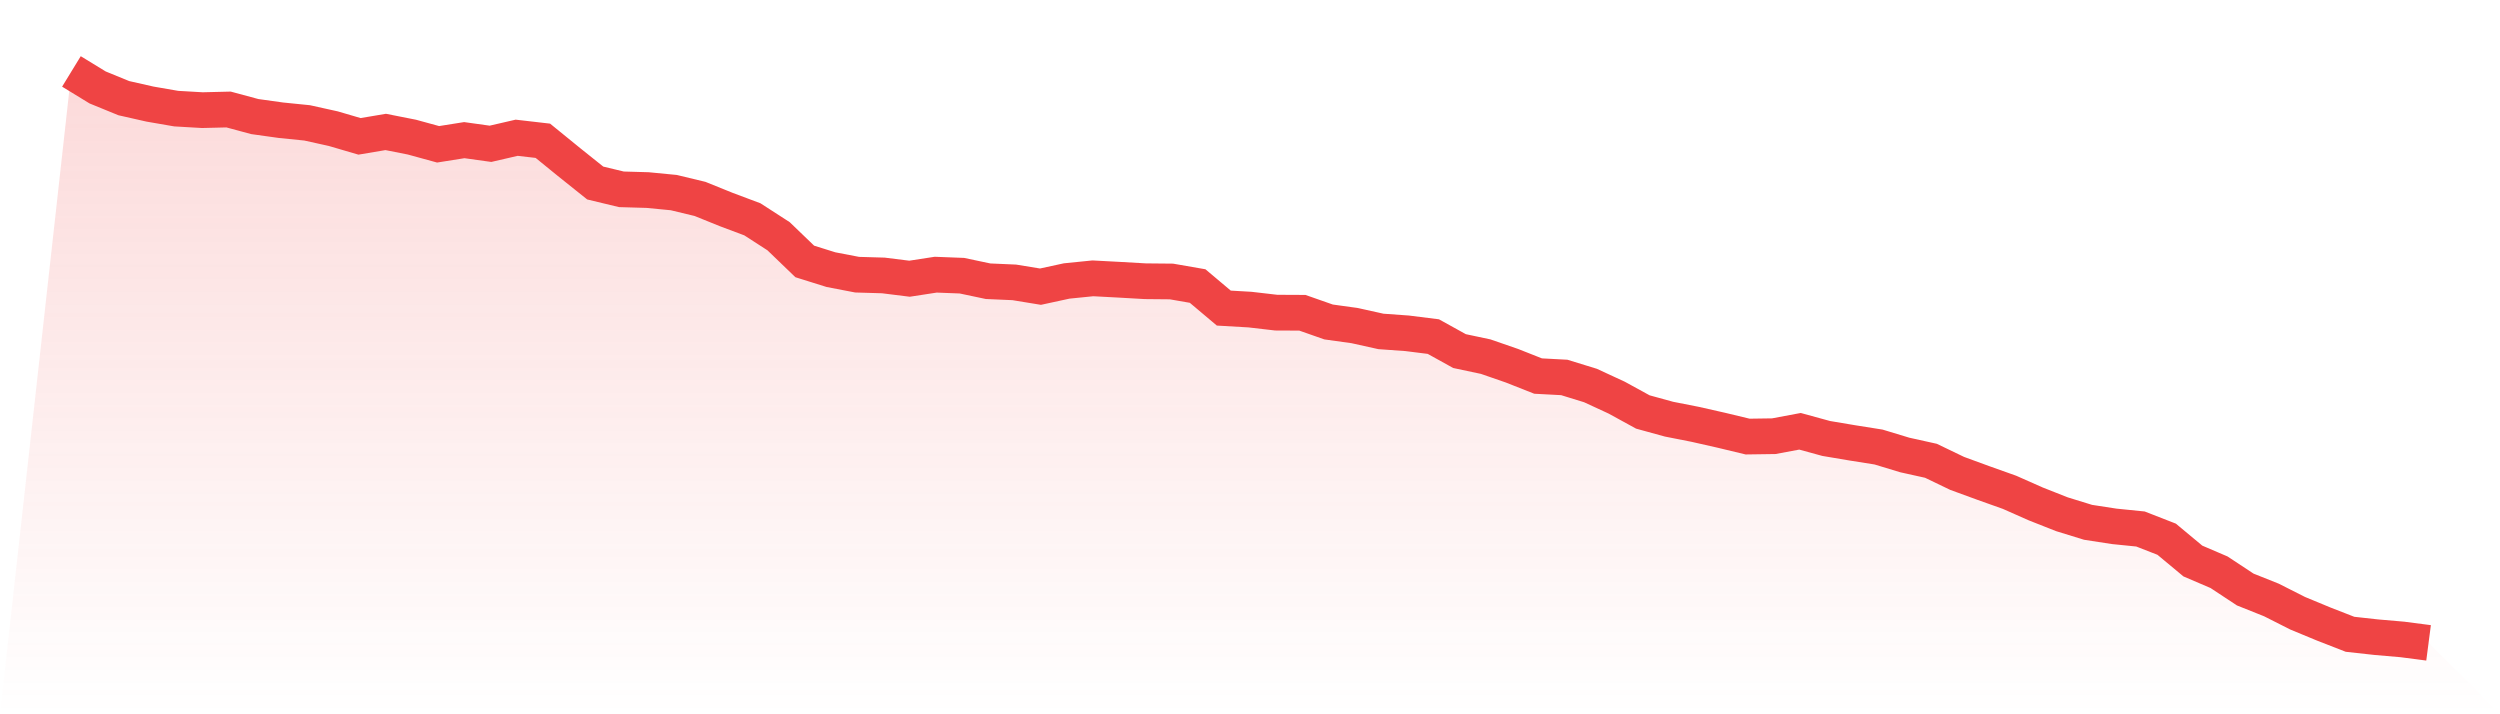 <svg viewBox="0 0 140 40" xmlns="http://www.w3.org/2000/svg">
<defs>
<linearGradient id="gradient" x1="0" x2="0" y1="0" y2="1">
<stop offset="0%" stop-color="#ef4444" stop-opacity="0.2"/>
<stop offset="100%" stop-color="#ef4444" stop-opacity="0"/>
</linearGradient>
</defs>
<path d="M4,4 L4,4 L5.467,4.897 L6.933,5.497 L8.4,5.829 L9.867,6.083 L11.333,6.168 L12.8,6.132 L14.267,6.528 L15.733,6.733 L17.2,6.881 L18.667,7.206 L20.133,7.636 L21.6,7.389 L23.067,7.679 L24.533,8.081 L26,7.848 L27.467,8.053 L28.933,7.714 L30.4,7.883 L31.867,9.077 L33.333,10.249 L34.8,10.602 L36.267,10.644 L37.733,10.786 L39.2,11.139 L40.667,11.732 L42.133,12.282 L43.6,13.229 L45.067,14.641 L46.533,15.1 L48,15.382 L49.467,15.425 L50.933,15.608 L52.4,15.382 L53.867,15.439 L55.333,15.749 L56.8,15.813 L58.267,16.053 L59.733,15.735 L61.2,15.587 L62.667,15.665 L64.133,15.749 L65.6,15.763 L67.067,16.018 L68.533,17.253 L70,17.338 L71.467,17.508 L72.933,17.515 L74.4,18.03 L75.867,18.235 L77.333,18.56 L78.8,18.665 L80.267,18.849 L81.733,19.661 L83.2,19.972 L84.667,20.48 L86.133,21.059 L87.6,21.137 L89.067,21.589 L90.533,22.267 L92,23.071 L93.467,23.474 L94.933,23.763 L96.4,24.095 L97.867,24.448 L99.333,24.427 L100.8,24.152 L102.267,24.554 L103.733,24.801 L105.2,25.034 L106.667,25.479 L108.133,25.804 L109.6,26.51 L111.067,27.047 L112.533,27.569 L114,28.219 L115.467,28.798 L116.933,29.25 L118.4,29.476 L119.867,29.624 L121.333,30.196 L122.8,31.417 L124.267,32.046 L125.733,33.013 L127.2,33.599 L128.667,34.341 L130.133,34.948 L131.6,35.52 L133.067,35.682 L134.533,35.809 L136,36 L140,40 L0,40 z" fill="url(#gradient)"/>
<path d="M4,4 L4,4 L5.467,4.897 L6.933,5.497 L8.4,5.829 L9.867,6.083 L11.333,6.168 L12.8,6.132 L14.267,6.528 L15.733,6.733 L17.2,6.881 L18.667,7.206 L20.133,7.636 L21.6,7.389 L23.067,7.679 L24.533,8.081 L26,7.848 L27.467,8.053 L28.933,7.714 L30.4,7.883 L31.867,9.077 L33.333,10.249 L34.8,10.602 L36.267,10.644 L37.733,10.786 L39.2,11.139 L40.667,11.732 L42.133,12.282 L43.6,13.229 L45.067,14.641 L46.533,15.1 L48,15.382 L49.467,15.425 L50.933,15.608 L52.4,15.382 L53.867,15.439 L55.333,15.749 L56.8,15.813 L58.267,16.053 L59.733,15.735 L61.2,15.587 L62.667,15.665 L64.133,15.749 L65.6,15.763 L67.067,16.018 L68.533,17.253 L70,17.338 L71.467,17.508 L72.933,17.515 L74.4,18.03 L75.867,18.235 L77.333,18.56 L78.8,18.665 L80.267,18.849 L81.733,19.661 L83.2,19.972 L84.667,20.48 L86.133,21.059 L87.6,21.137 L89.067,21.589 L90.533,22.267 L92,23.071 L93.467,23.474 L94.933,23.763 L96.4,24.095 L97.867,24.448 L99.333,24.427 L100.8,24.152 L102.267,24.554 L103.733,24.801 L105.2,25.034 L106.667,25.479 L108.133,25.804 L109.6,26.51 L111.067,27.047 L112.533,27.569 L114,28.219 L115.467,28.798 L116.933,29.25 L118.4,29.476 L119.867,29.624 L121.333,30.196 L122.8,31.417 L124.267,32.046 L125.733,33.013 L127.2,33.599 L128.667,34.341 L130.133,34.948 L131.6,35.52 L133.067,35.682 L134.533,35.809 L136,36" fill="none" stroke="#ef4444" stroke-width="2"/>
</svg>